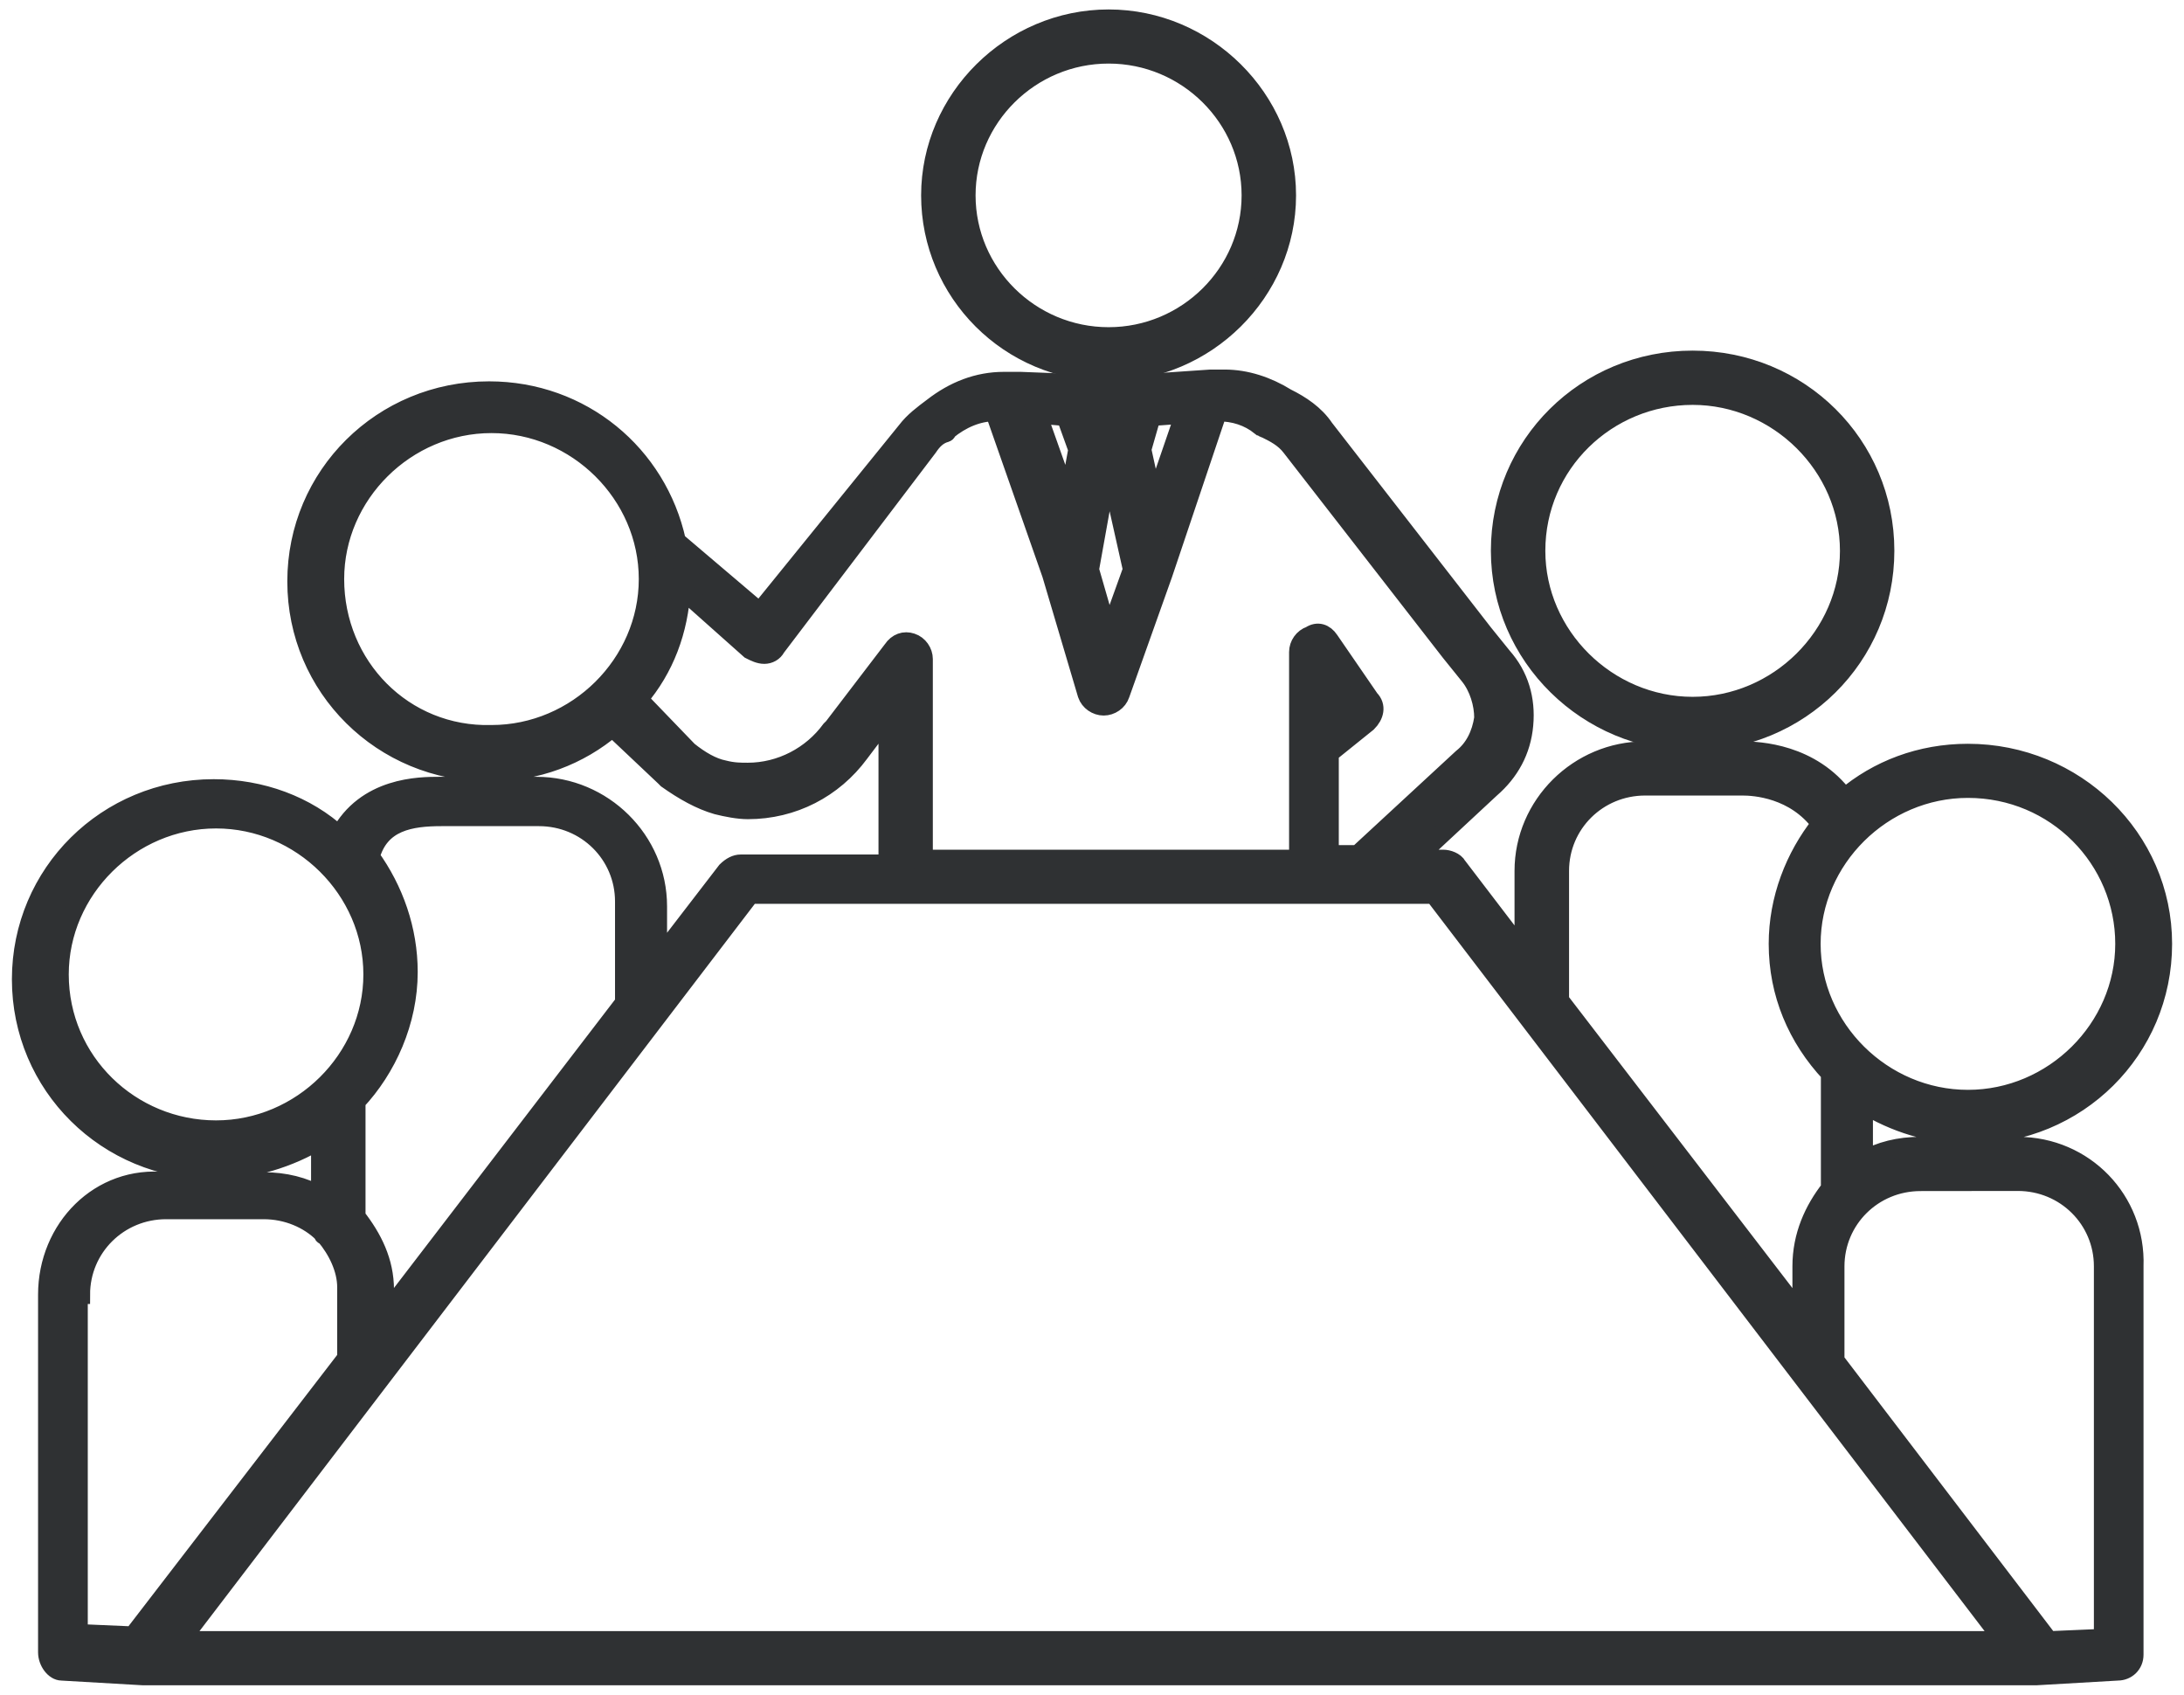 <?xml version="1.0" encoding="UTF-8"?>
<svg width="58px" height="45px" viewBox="0 0 58 45" version="1.1" xmlns="http://www.w3.org/2000/svg" xmlns:xlink="http://www.w3.org/1999/xlink">
    <!-- Generator: Sketch 51.2 (57519) - http://www.bohemiancoding.com/sketch -->
    <title>np_boardroom_492253_000000</title>
    <desc>Created with Sketch.</desc>
    <defs></defs>
    <g id="About" stroke="none" stroke-width="1" fill="none" fill-rule="evenodd">
        <g id="About---Industries" transform="translate(-366, -372)" fill="#2F3133" fill-rule="nonzero" stroke="#2F3133" stroke-width="0.5">
            <g id="np_boardroom_492253_000000" transform="translate(366, 372)">
                <path d="M29.441,9.876 C32.026,9.876 34.169,7.752 34.169,5.188 C34.169,2.625 32.026,0.501 29.441,0.501 C26.855,0.501 24.712,2.625 24.712,5.188 C24.712,7.749 26.793,9.876 29.441,9.876 Z M29.441,1.438 C31.522,1.438 33.223,3.125 33.223,5.188 C33.223,7.251 31.522,8.938 29.441,8.938 C27.36,8.938 25.658,7.251 25.658,5.188 C25.658,3.125 27.36,1.438 29.441,1.438 Z" id="Shape"></path>
                <path d="M44.951,19.688 C47.788,19.688 50.058,17.436 50.058,14.624 C50.058,11.812 47.788,9.56 44.951,9.56 C42.114,9.56 39.843,11.812 39.843,14.624 C39.843,17.436 42.175,19.688 44.951,19.688 Z M44.951,10.501 C47.221,10.501 49.113,12.376 49.113,14.627 C49.113,16.878 47.221,18.753 44.951,18.753 C42.68,18.753 40.789,16.878 40.789,14.627 C40.789,12.312 42.68,10.501 44.951,10.501 Z" id="Shape"></path>
                <path d="M53.587,30.437 L51.001,30.437 C50.435,30.437 49.93,30.561 49.489,30.813 L49.489,29.314 C50.309,29.814 51.255,30.127 52.326,30.127 C55.163,30.127 57.434,27.876 57.434,25.063 C57.434,22.251 55.099,20 52.262,20 C51.001,20 49.866,20.437 48.984,21.186 C48.103,20 46.714,19.936 46.273,19.936 L43.687,19.936 C41.921,19.936 40.471,21.374 40.471,23.125 L40.471,25.312 L38.705,23 C38.641,22.876 38.454,22.812 38.326,22.812 L37.57,22.812 L39.587,20.937 C40.092,20.5 40.407,19.936 40.468,19.25 C40.532,18.562 40.343,17.937 39.902,17.439 L39.397,16.814 L35.174,11.377 C34.923,11.001 34.543,10.752 34.164,10.564 C33.659,10.251 33.093,10.063 32.524,10.063 L32.145,10.063 L30.317,10.188 L28.741,10.188 L27.101,10.124 L26.976,10.124 L26.66,10.124 C25.966,10.124 25.335,10.373 24.769,10.813 C24.518,11.001 24.264,11.189 24.075,11.438 L20.174,16.25 L17.967,14.375 C17.462,12.063 15.446,10.376 12.988,10.376 C10.151,10.376 7.88,12.627 7.88,15.439 C7.88,18.252 10.151,20.503 12.988,20.503 C14.249,20.503 15.384,20.066 16.266,19.316 L17.652,20.625 L17.716,20.689 C18.157,21.001 18.598,21.25 19.041,21.377 C19.292,21.44 19.607,21.502 19.861,21.502 C21.058,21.502 22.132,20.94 22.824,20.003 L23.58,19.002 L23.58,22.94 L19.671,22.94 C19.546,22.94 19.42,23.003 19.292,23.128 L17.465,25.503 L17.465,24.065 C17.465,22.315 16.014,20.877 14.249,20.877 L11.663,20.877 C11.158,20.877 9.708,20.877 9.016,22.19 C8.134,21.377 6.935,20.94 5.674,20.94 C2.837,20.94 0.566,23.191 0.566,26.004 C0.566,28.816 2.837,31.067 5.674,31.067 C6.684,31.067 7.691,30.755 8.511,30.254 L8.511,31.753 C8.07,31.504 7.565,31.377 6.999,31.377 L4.413,31.375 C2.647,31.187 1.261,32.625 1.261,34.375 L1.261,43.874 C1.261,44.126 1.45,44.375 1.64,44.375 L3.782,44.499 L54.092,44.499 L56.234,44.375 C56.485,44.375 56.675,44.187 56.675,43.938 L56.675,33.625 C56.739,31.875 55.353,30.437 53.587,30.437 L53.587,30.437 Z M56.424,25.063 C56.424,27.314 54.533,29.189 52.262,29.189 C49.991,29.189 48.1,27.314 48.1,25.063 C48.1,22.812 49.991,20.937 52.262,20.937 C54.597,20.937 56.424,22.812 56.424,25.063 Z M41.419,23.125 C41.419,21.875 42.429,20.874 43.69,20.874 L46.275,20.874 C46.591,20.874 47.662,20.937 48.356,21.875 C47.662,22.749 47.221,23.874 47.221,25.063 C47.221,26.377 47.726,27.563 48.607,28.501 L48.607,31.562 C48.167,32.124 47.851,32.812 47.851,33.625 L47.851,34.939 L41.419,26.563 L41.419,23.125 Z M28.305,11.062 L28.62,11.936 L28.369,13.31 L27.549,10.998 L28.305,11.062 Z M29.441,12.312 L30.071,15.124 L29.441,16.875 L28.936,15.124 L29.441,12.312 Z M30.64,13.374 L30.325,11.936 L30.576,11.062 L31.457,10.998 L30.64,13.374 Z M29.63,11.062 L29.505,11.623 L29.315,11.062 L29.63,11.062 Z M8.89,15.376 C8.89,13.125 10.781,11.25 13.052,11.25 C15.323,11.25 17.214,13.125 17.214,15.376 C17.214,17.627 15.323,19.502 13.052,19.502 C10.717,19.563 8.89,17.688 8.89,15.376 Z M24.208,17.063 C24.018,16.999 23.829,17.063 23.703,17.251 L22.127,19.314 L22.063,19.377 C21.558,20.066 20.738,20.503 19.856,20.503 C19.667,20.503 19.477,20.503 19.226,20.439 C18.911,20.376 18.595,20.19 18.28,19.939 L16.955,18.564 C17.65,17.751 18.027,16.753 18.091,15.627 L19.918,17.253 C20.043,17.317 20.169,17.378 20.297,17.378 C20.423,17.378 20.548,17.314 20.612,17.19 L24.646,11.877 C24.772,11.689 24.897,11.565 25.087,11.501 C25.087,11.501 25.151,11.501 25.151,11.438 C25.53,11.125 25.971,10.937 26.412,10.937 L27.924,15.249 L28.869,18.437 C28.933,18.625 29.121,18.75 29.31,18.75 C29.5,18.75 29.689,18.625 29.751,18.437 L30.886,15.249 L32.337,10.937 C32.778,10.937 33.157,11.062 33.472,11.313 C33.536,11.313 33.536,11.377 33.598,11.377 C33.849,11.501 34.103,11.626 34.292,11.877 L38.516,17.314 L39.02,17.939 C39.272,18.252 39.4,18.689 39.4,19.065 C39.336,19.502 39.149,19.878 38.833,20.127 L36.06,22.69 L35.304,22.69 L35.304,20 L36.314,19.187 C36.504,18.999 36.565,18.75 36.378,18.562 L35.304,16.999 C35.179,16.811 34.989,16.75 34.8,16.875 C34.61,16.938 34.484,17.124 34.484,17.312 L34.484,22.812 L24.523,22.812 L24.523,17.5 C24.523,17.312 24.397,17.124 24.208,17.063 L24.208,17.063 Z M11.727,21.687 L14.313,21.687 C15.574,21.687 16.583,22.688 16.583,23.938 L16.583,26.626 L10.213,34.936 L10.213,34.248 C10.213,33.498 9.898,32.873 9.457,32.309 L9.457,29.248 C10.277,28.374 10.843,27.124 10.843,25.81 C10.843,24.685 10.464,23.623 9.834,22.749 C10.087,21.811 10.907,21.687 11.727,21.687 L11.727,21.687 Z M1.576,25.874 C1.576,23.623 3.467,21.748 5.738,21.748 C8.008,21.748 9.9,23.623 9.9,25.874 C9.9,28.125 8.008,30 5.738,30 C3.467,30 1.576,28.188 1.576,25.874 Z M2.142,34.375 C2.142,33.125 3.152,32.124 4.413,32.124 L6.999,32.124 C7.629,32.124 8.195,32.373 8.575,32.749 C8.575,32.812 8.639,32.812 8.639,32.812 C8.954,33.188 9.205,33.686 9.205,34.187 L9.205,36.062 L3.531,43.437 L2.081,43.374 L2.081,34.375 L2.142,34.375 Z M4.792,43.562 L19.922,23.75 L38.08,23.75 L53.21,43.562 L4.792,43.562 Z M55.857,43.501 L54.407,43.564 L48.733,36.128 L48.733,33.628 C48.733,32.378 49.742,31.377 51.003,31.377 L53.587,31.374 C54.848,31.374 55.857,32.375 55.857,33.625 L55.857,43.501 Z" id="Shape"></path>
            </g>
        </g>
    </g>
</svg>